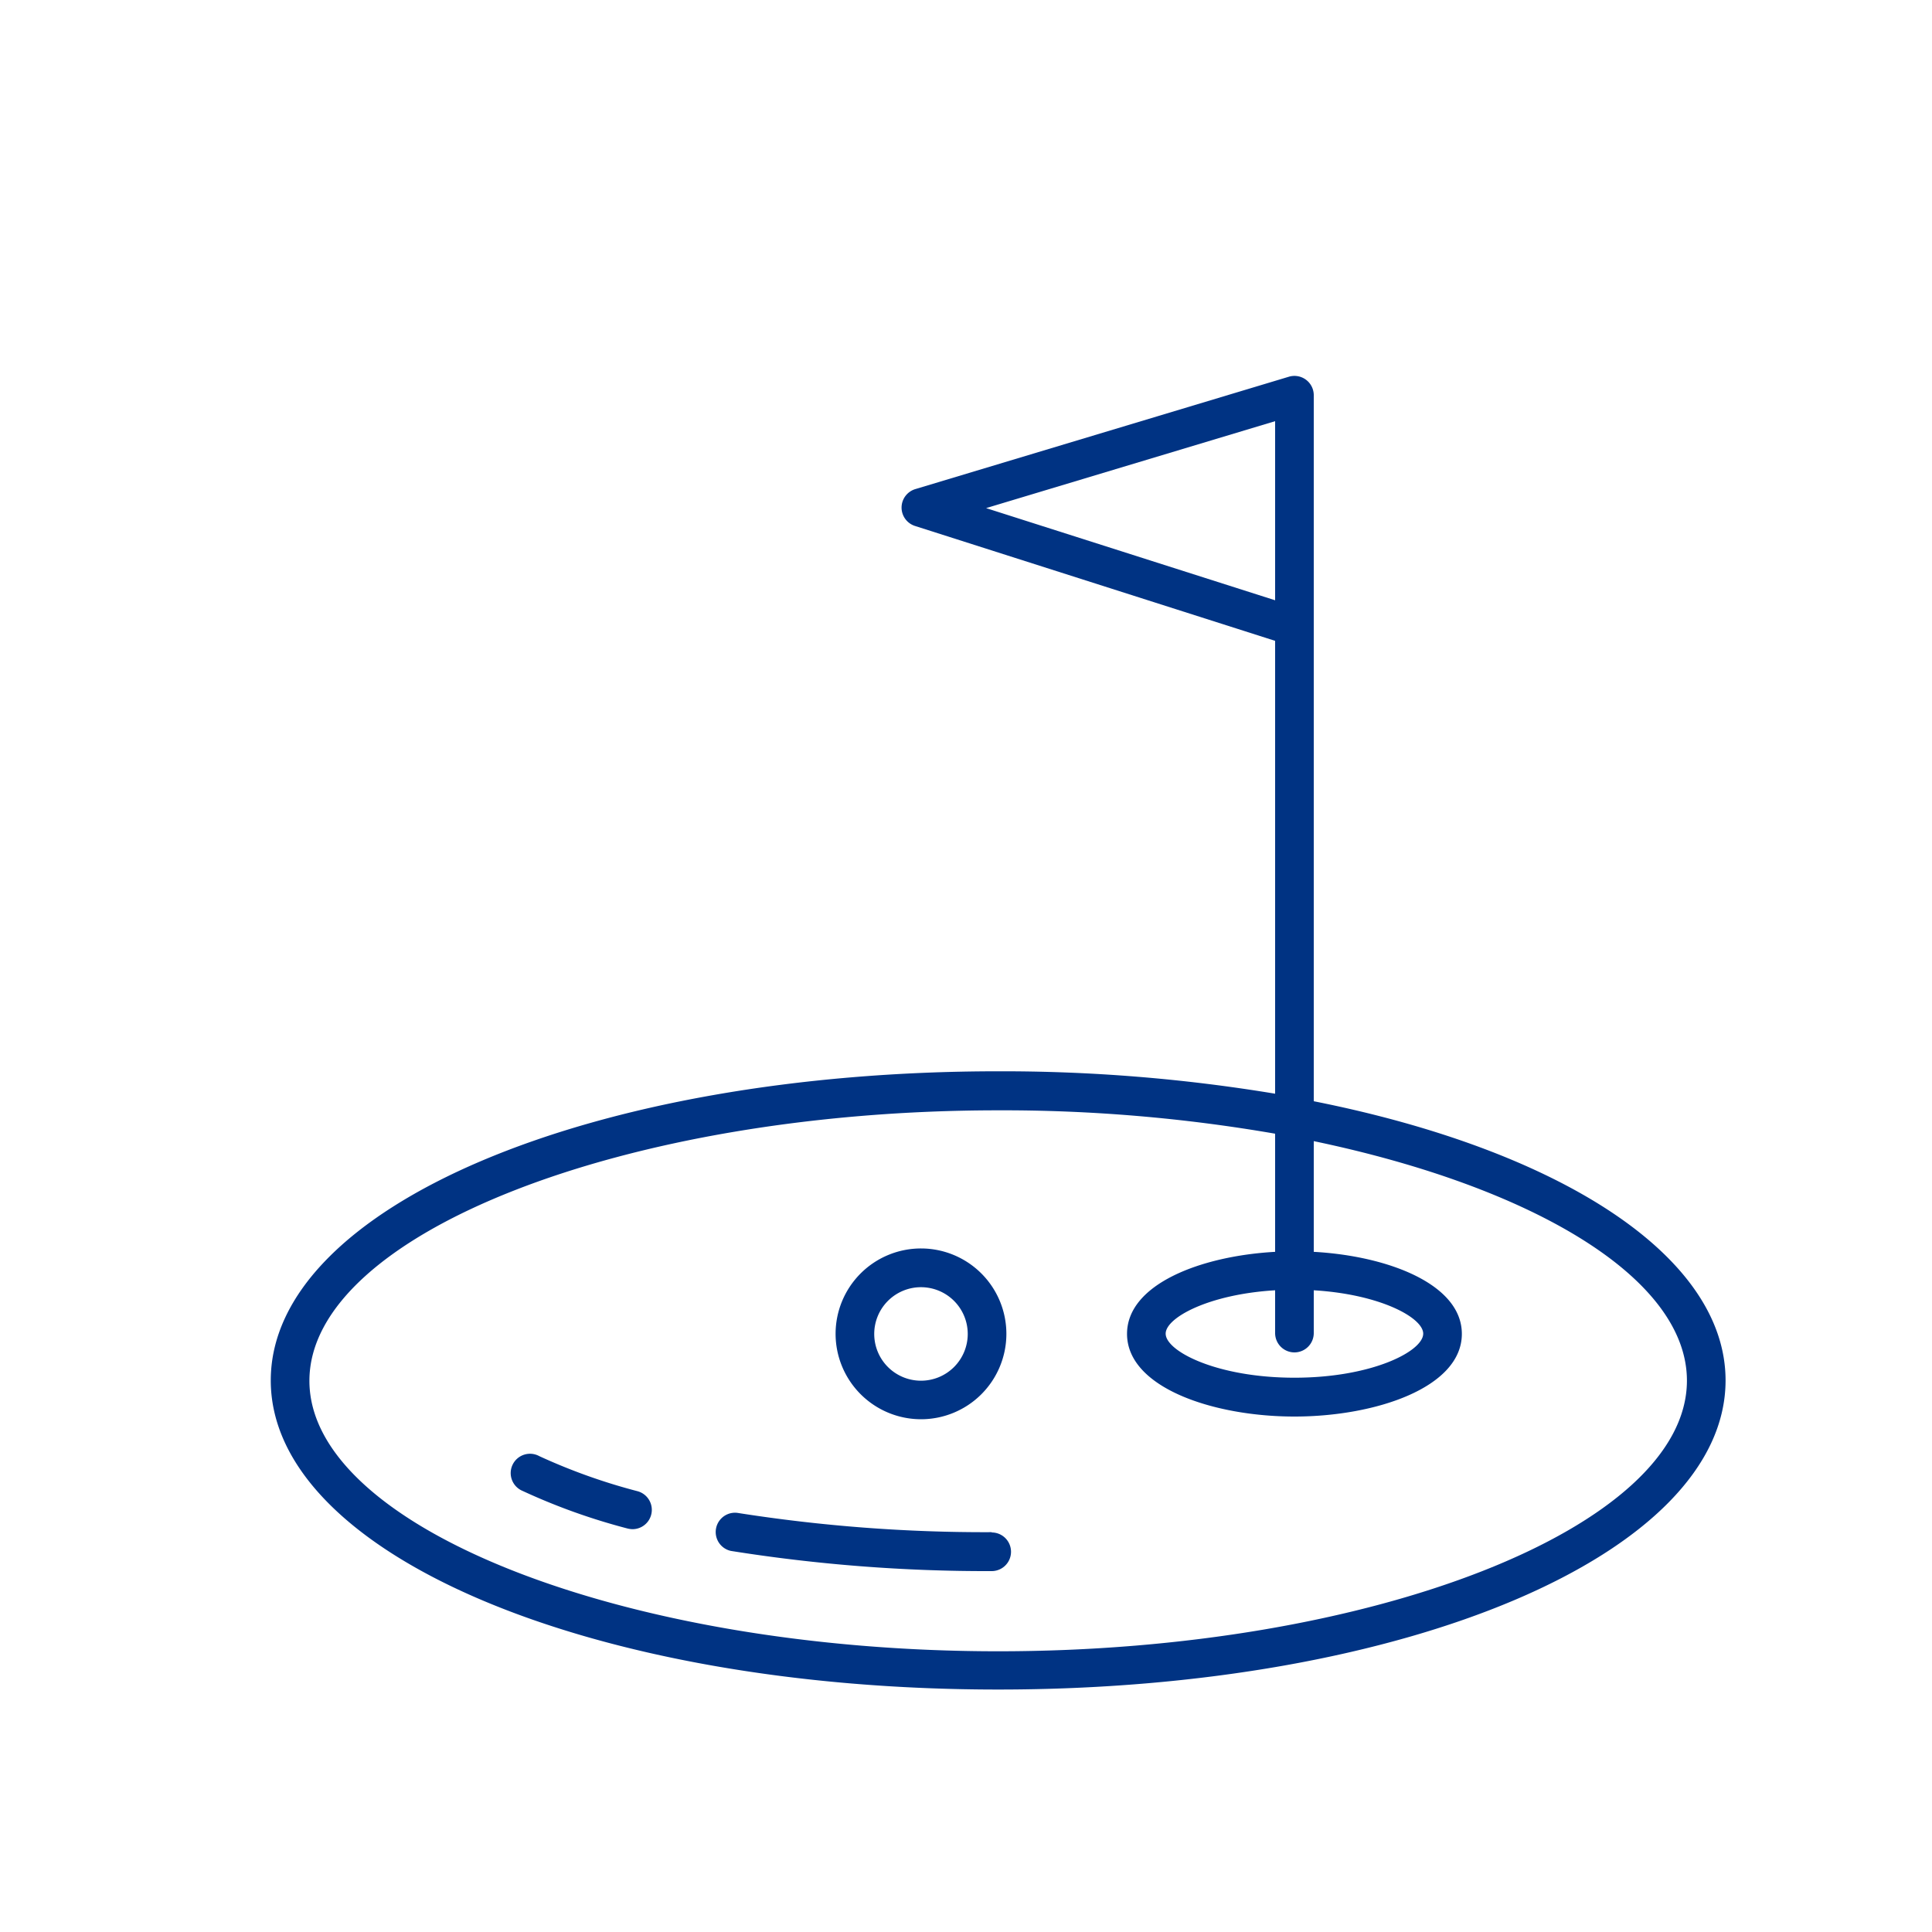 <svg id="Capa_1" data-name="Capa 1" xmlns="http://www.w3.org/2000/svg" viewBox="0 0 200 200"><defs><style>.cls-1{fill:#003383;}</style></defs><title>08 Golf</title><path class="cls-1" d="M66,154.37a61.13,61.13,0,0,1-10.17-3.63,2,2,0,1,0-1.73,3.6,64.25,64.25,0,0,0,10.86,3.89,2.32,2.32,0,0,0,.52.07,2,2,0,0,0,.52-3.93Z"/><path class="cls-1" d="M102.66,158.61a164.6,164.6,0,0,1-26.34-2,2,2,0,0,0-.66,3.94,168.27,168.27,0,0,0,27,2.09,2,2,0,0,0,0-4Z"/><path class="cls-1" d="M136,114V40.88A2,2,0,0,0,133.42,39L94.76,50.63a2,2,0,0,0-1.43,1.9,2,2,0,0,0,1.4,1.92L132,66.34v46.88a172.59,172.59,0,0,0-28.67-2.32c-42.22,0-75.3,14.06-75.3,32s33.08,32,75.3,32,75.3-14.07,75.3-32C178.63,130,161.43,119.05,136,114ZM102.08,52.6l29.92-9V62.14Zm1.25,118.34c-38.64,0-71.3-12.83-71.3-28s32.66-28,71.3-28A164.91,164.91,0,0,1,132,117.36v12.23c-7.76.43-15.33,3.38-15.33,8.49,0,5.56,8.93,8.56,17.33,8.56s17.33-3,17.33-8.56c0-5.11-7.57-8.06-15.33-8.49V118.13c22.73,4.75,38.63,14.19,38.63,24.79C174.63,158.11,142,170.94,103.33,170.94ZM134,140a2,2,0,0,0,2-2v-4.43c6.88.41,11.33,2.84,11.33,4.49,0,1.82-5.31,4.56-13.33,4.56s-13.33-2.74-13.33-4.56c0-1.65,4.45-4.08,11.33-4.49V138A2,2,0,0,0,134,140Z"/><path class="cls-1" d="M95.33,146.92a8.84,8.84,0,1,0-8.83-8.84A8.85,8.85,0,0,0,95.33,146.92Zm0-13.67a4.84,4.84,0,1,1-4.83,4.83A4.84,4.84,0,0,1,95.33,133.25Z"/></svg>